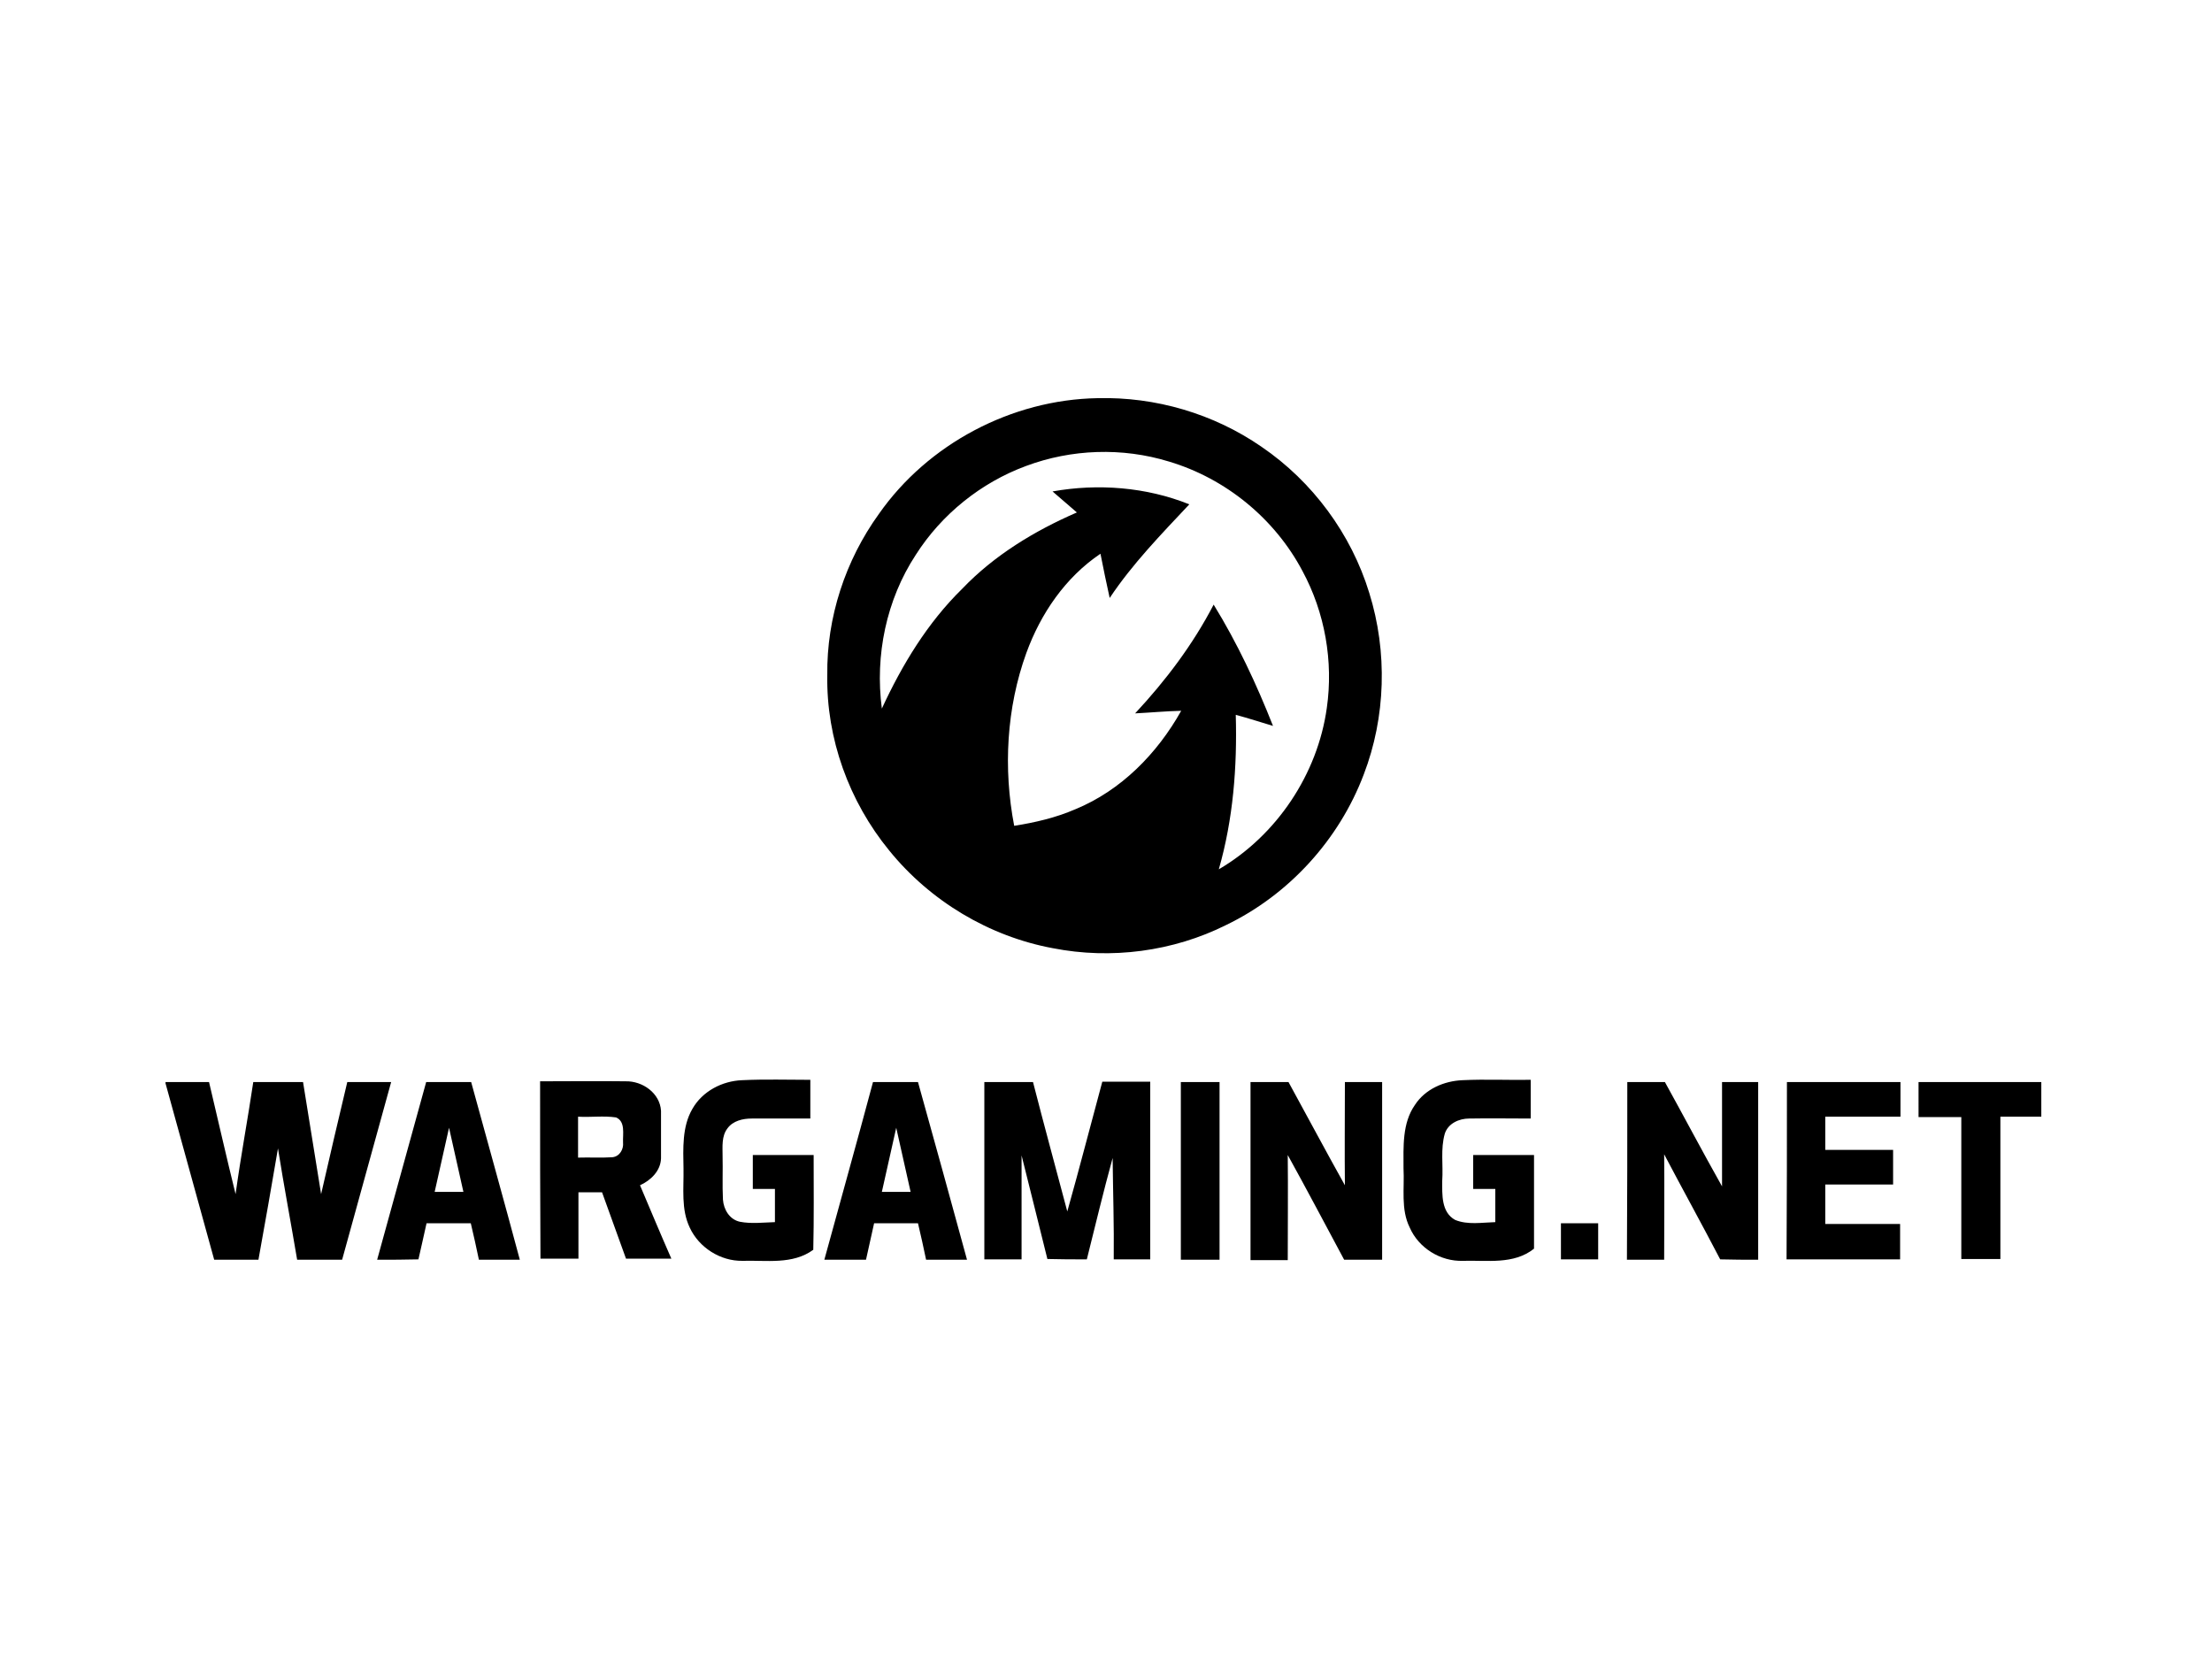 <?xml version="1.0" encoding="utf-8"?>
<!-- Generator: Adobe Illustrator 26.0.3, SVG Export Plug-In . SVG Version: 6.00 Build 0)  -->
<svg version="1.0" id="katman_1" xmlns="http://www.w3.org/2000/svg" xmlns:xlink="http://www.w3.org/1999/xlink" x="0px" y="0px"
	 viewBox="0 0 600 450" style="enable-background:new 0 0 600 450;" xml:space="preserve">
<style type="text/css">
	.st0{clip-path:url(#SVGID_00000100379505196005983230000015917407895065314998_);}
</style>
<g>
	<g>
		<defs>
			<rect id="SVGID_1_" x="44.9" y="108" width="509.1" height="234.1"/>
		</defs>
		<clipPath id="SVGID_00000165953759103861169910000012514542342458219140_">
			<use xlink:href="#SVGID_1_"  style="overflow:visible;"/>
		</clipPath>
		<path style="clip-path:url(#SVGID_00000165953759103861169910000012514542342458219140_);" d="M297.7,108
			c15.7-0.4,31.5,4.2,44.5,13.2c13.8,9.4,24.3,23.6,29.2,39.6c5,16,4.5,33.7-1.5,49.3c-6.7,17.7-20.3,32.6-37.3,40.8
			c-14.4,7.2-31.2,9.4-47,6.3c-17.3-3.2-33.3-12.8-44.4-26.5c-10.9-13.3-17.1-30.4-16.8-47.6c-0.2-15.6,4.9-31.1,14-43.7
			C251.7,120.4,274.4,108.4,297.7,108 M278.3,126.4c-12.2,4.5-22.9,13.1-29.9,24.1c-8,12.2-11.1,27.3-9.2,41.7
			c5.5-11.9,12.4-23.3,21.8-32.5c8.7-9.1,19.6-15.7,31.1-20.7c-2.2-1.9-4.4-3.8-6.6-5.7c12.3-2.2,25.4-1.2,37.1,3.5
			c-7.6,8.1-15.4,16.1-21.6,25.4c-0.9-4-1.7-8-2.5-12c-9.5,6.4-16.2,16.2-20.1,26.9c-5.4,14.9-6.3,31.4-3.3,46.9
			c5.7-0.9,11.3-2.2,16.6-4.5c12.4-5.1,22.2-15.1,28.7-26.7c-4.2,0.1-8.4,0.5-12.5,0.7c8.3-8.9,15.7-18.7,21.3-29.5
			c6.4,10.4,11.6,21.5,16.1,32.9c-3.4-1-6.7-2.1-10.1-3c0.4,14.1-0.7,28.3-4.6,41.9c15.7-9.2,26.8-25.8,29.3-43.8
			c1.8-12.6-0.5-25.8-6.6-37.1c-7.5-14.2-20.8-25.1-36.2-29.7C304.4,121.3,290.6,121.8,278.3,126.4L278.3,126.4z M187.8,300.8
			c2.7-4.8,8.1-7.6,13.5-7.8c6.2-0.3,12.3-0.1,18.5-0.1c0,3.5,0,7,0,10.5c-5.3,0-10.6,0-15.9,0c-2.4,0-5.1,0.6-6.6,2.7
			c-1.6,2.1-1.3,4.9-1.3,7.4c0.1,4-0.1,7.9,0.1,11.9c0.2,2.7,1.8,5.4,4.6,6c3.1,0.6,6.3,0.2,9.5,0.1c0-3,0-6,0-9c-2,0-4,0-6,0
			c0-3.1,0-6.1,0-9.2c5.5,0,11,0,16.5,0c0,8.6,0.1,17.2-0.1,25.7c-5.6,4.1-12.8,2.8-19.2,3c-6,0.1-11.8-3.6-14.3-9
			c-2.4-5-1.6-10.6-1.7-16C185.3,311.5,185,305.6,187.8,300.8L187.8,300.8z M383.8,299.7c2.8-4.3,7.9-6.5,12.9-6.7
			c6.2-0.3,12.3,0,18.5-0.1c0,3.5,0,7,0,10.5c-5.6,0-11.2-0.1-16.7,0c-2.7,0-5.7,1.3-6.6,4.1c-1.2,4.2-0.4,8.5-0.7,12.8
			c0,3.7-0.3,8.5,3.5,10.6c3.4,1.4,7.3,0.7,10.9,0.6c0-3,0-6,0-9c-2,0-4,0-6,0c0-3.1,0-6.1,0-9.2c5.5,0,11,0,16.5,0
			c0,8.5,0,17,0,25.4c-5.5,4.4-12.8,3.1-19.3,3.3c-6.1,0.2-12-3.5-14.4-9c-2.5-5-1.4-10.7-1.7-16.1
			C380.7,311.1,380.3,304.7,383.8,299.7L383.8,299.7z M44.8,293.5c4,0,7.9,0,11.9,0c2.4,10.1,4.7,20.3,7.2,30.4
			c1.4-10.2,3.3-20.3,4.8-30.4c4.5,0,9,0,13.5,0c1.6,10.1,3.3,20.3,4.9,30.4c2.3-10.1,4.7-20.3,7.1-30.4c4,0,7.9,0,11.9,0
			c-4.4,16.1-8.9,32.1-13.3,48.2c-4.1,0-8.1,0-12.2,0c-1.7-10.1-3.6-20.1-5.2-30.2c-1.7,10.1-3.5,20.2-5.3,30.2H58.1
			C53.7,325.6,49.2,309.6,44.8,293.5L44.8,293.5z M102.3,341.7c4.4-16.1,8.9-32.1,13.3-48.2h12.2c4.4,16.1,8.9,32.1,13.2,48.2
			c-3.7,0-7.4,0-11.1,0c-0.7-3.3-1.4-6.6-2.2-9.9c-4,0-8,0-12,0c-0.7,3.3-1.5,6.6-2.2,9.8C109.8,341.7,106.1,341.7,102.3,341.7
			 M117.9,323.3c2.6,0,5.2,0,7.8,0c-1.3-5.8-2.6-11.6-3.9-17.4C120.5,311.7,119.2,317.5,117.9,323.3L117.9,323.3z M146.5,293.3
			c7.7,0,15.4-0.1,23.2,0c4.6-0.1,9.3,3.2,9.6,8c0,4.3,0,8.6,0,12.9c-0.1,3.4-2.8,6-5.7,7.3c2.8,6.6,5.6,13.3,8.5,19.9h-12.3
			c-2.2-6-4.3-12-6.5-18c-2.1,0-4.3,0-6.4,0c0,6,0,12,0,18c-3.4,0-6.8,0-10.3,0C146.5,325.4,146.5,309.3,146.5,293.3 M156.8,302.9
			c0,3.7,0,7.4,0,11.1c3.1-0.1,6.2,0.1,9.3-0.1c2-0.2,3.1-2.2,2.9-4c-0.1-2.3,0.7-5.7-1.9-6.8C163.7,302.6,160.3,303.1,156.8,302.9
			L156.8,302.9z M236.8,293.5c4.1,0,8.1,0,12.2,0c4.5,16.1,8.9,32.1,13.3,48.2h-11.1c-0.7-3.3-1.4-6.6-2.2-9.9c-4,0-7.9,0-11.9,0
			c-0.7,3.3-1.5,6.6-2.2,9.9h-11.3C228,325.6,232.5,309.6,236.8,293.5 M239.2,323.3c2.6,0,5.2,0,7.8,0c-1.3-5.8-2.6-11.6-3.9-17.4
			C241.8,311.7,240.5,317.5,239.2,323.3L239.2,323.3z M267,293.5c4.4,0,8.8,0,13.2,0c3,11.7,6.2,23.4,9.3,35.1
			c3.3-11.7,6.3-23.4,9.5-35.2c4.3,0,8.7,0,13,0v48.2h-9.9c0.1-9.2-0.2-18.3-0.3-27.5c-2.5,9.1-4.7,18.3-7,27.5
			c-3.6,0-7.1,0-10.7-0.1c-2.3-9.4-4.7-18.8-7-28.1c0,9.4,0,18.8,0,28.2H267C267,325.6,267,309.6,267,293.5L267,293.5z M320.3,293.5
			c3.5,0,7,0,10.5,0v48.2h-10.5C320.3,325.6,320.3,309.6,320.3,293.5L320.3,293.5z M339.2,293.5c3.4,0,6.8,0,10.3,0
			c5.1,9.3,10.1,18.7,15.3,28c-0.1-9.3,0-18.7,0-28c3.4,0,6.7,0,10.1,0c0,16.1,0,32.1,0,48.2c-3.4,0-6.8,0-10.3,0
			c-5.1-9.5-10.1-19-15.3-28.4c0.1,9.5,0,19,0,28.5h-10.1C339.2,325.6,339.2,309.6,339.2,293.5L339.2,293.5z M441.4,293.5
			c3.4,0,6.8,0,10.2,0c5.2,9.4,10.2,18.9,15.5,28.3c0-9.4,0-18.9,0-28.3c3.3,0,6.6,0,9.8,0c0,16.1,0,32.1,0,48.2
			c-3.4,0-6.9,0-10.3-0.1c-5-9.6-10.2-19-15.2-28.5c0.1,9.5,0,19,0,28.6c-3.4,0-6.7,0-10.1,0C441.4,325.6,441.4,309.6,441.4,293.5
			L441.4,293.5z M484.7,293.5c10.3,0,20.6,0,30.8,0c0,3.1,0,6.3,0,9.4c-6.8,0-13.6,0-20.4,0c0,3,0,6,0,9h18.4c0,3.1,0,6.3,0,9.4
			c-6.1,0-12.3,0-18.4,0c0,3.6,0,7.1,0,10.7h20.3c0,3.2,0,6.4,0,9.6h-30.8C484.7,325.6,484.7,309.6,484.7,293.5L484.7,293.5z
			 M520.5,293.5c11.1,0,22.1,0,33.2,0v9.4h-11.1c0,12.9,0,25.7,0,38.6H532c0-12.8,0-25.7,0-38.5c-3.9,0-7.7,0-11.6,0V293.5z
			 M423.4,331.8c3.3,0,6.7,0,10.1,0c0,3.3,0,6.6,0,9.8c-3.4,0-6.7,0-10.1,0C423.4,338.4,423.4,335.1,423.4,331.8L423.4,331.8z
			 M423.4,331.8"/>
	</g>
</g>
</svg>
